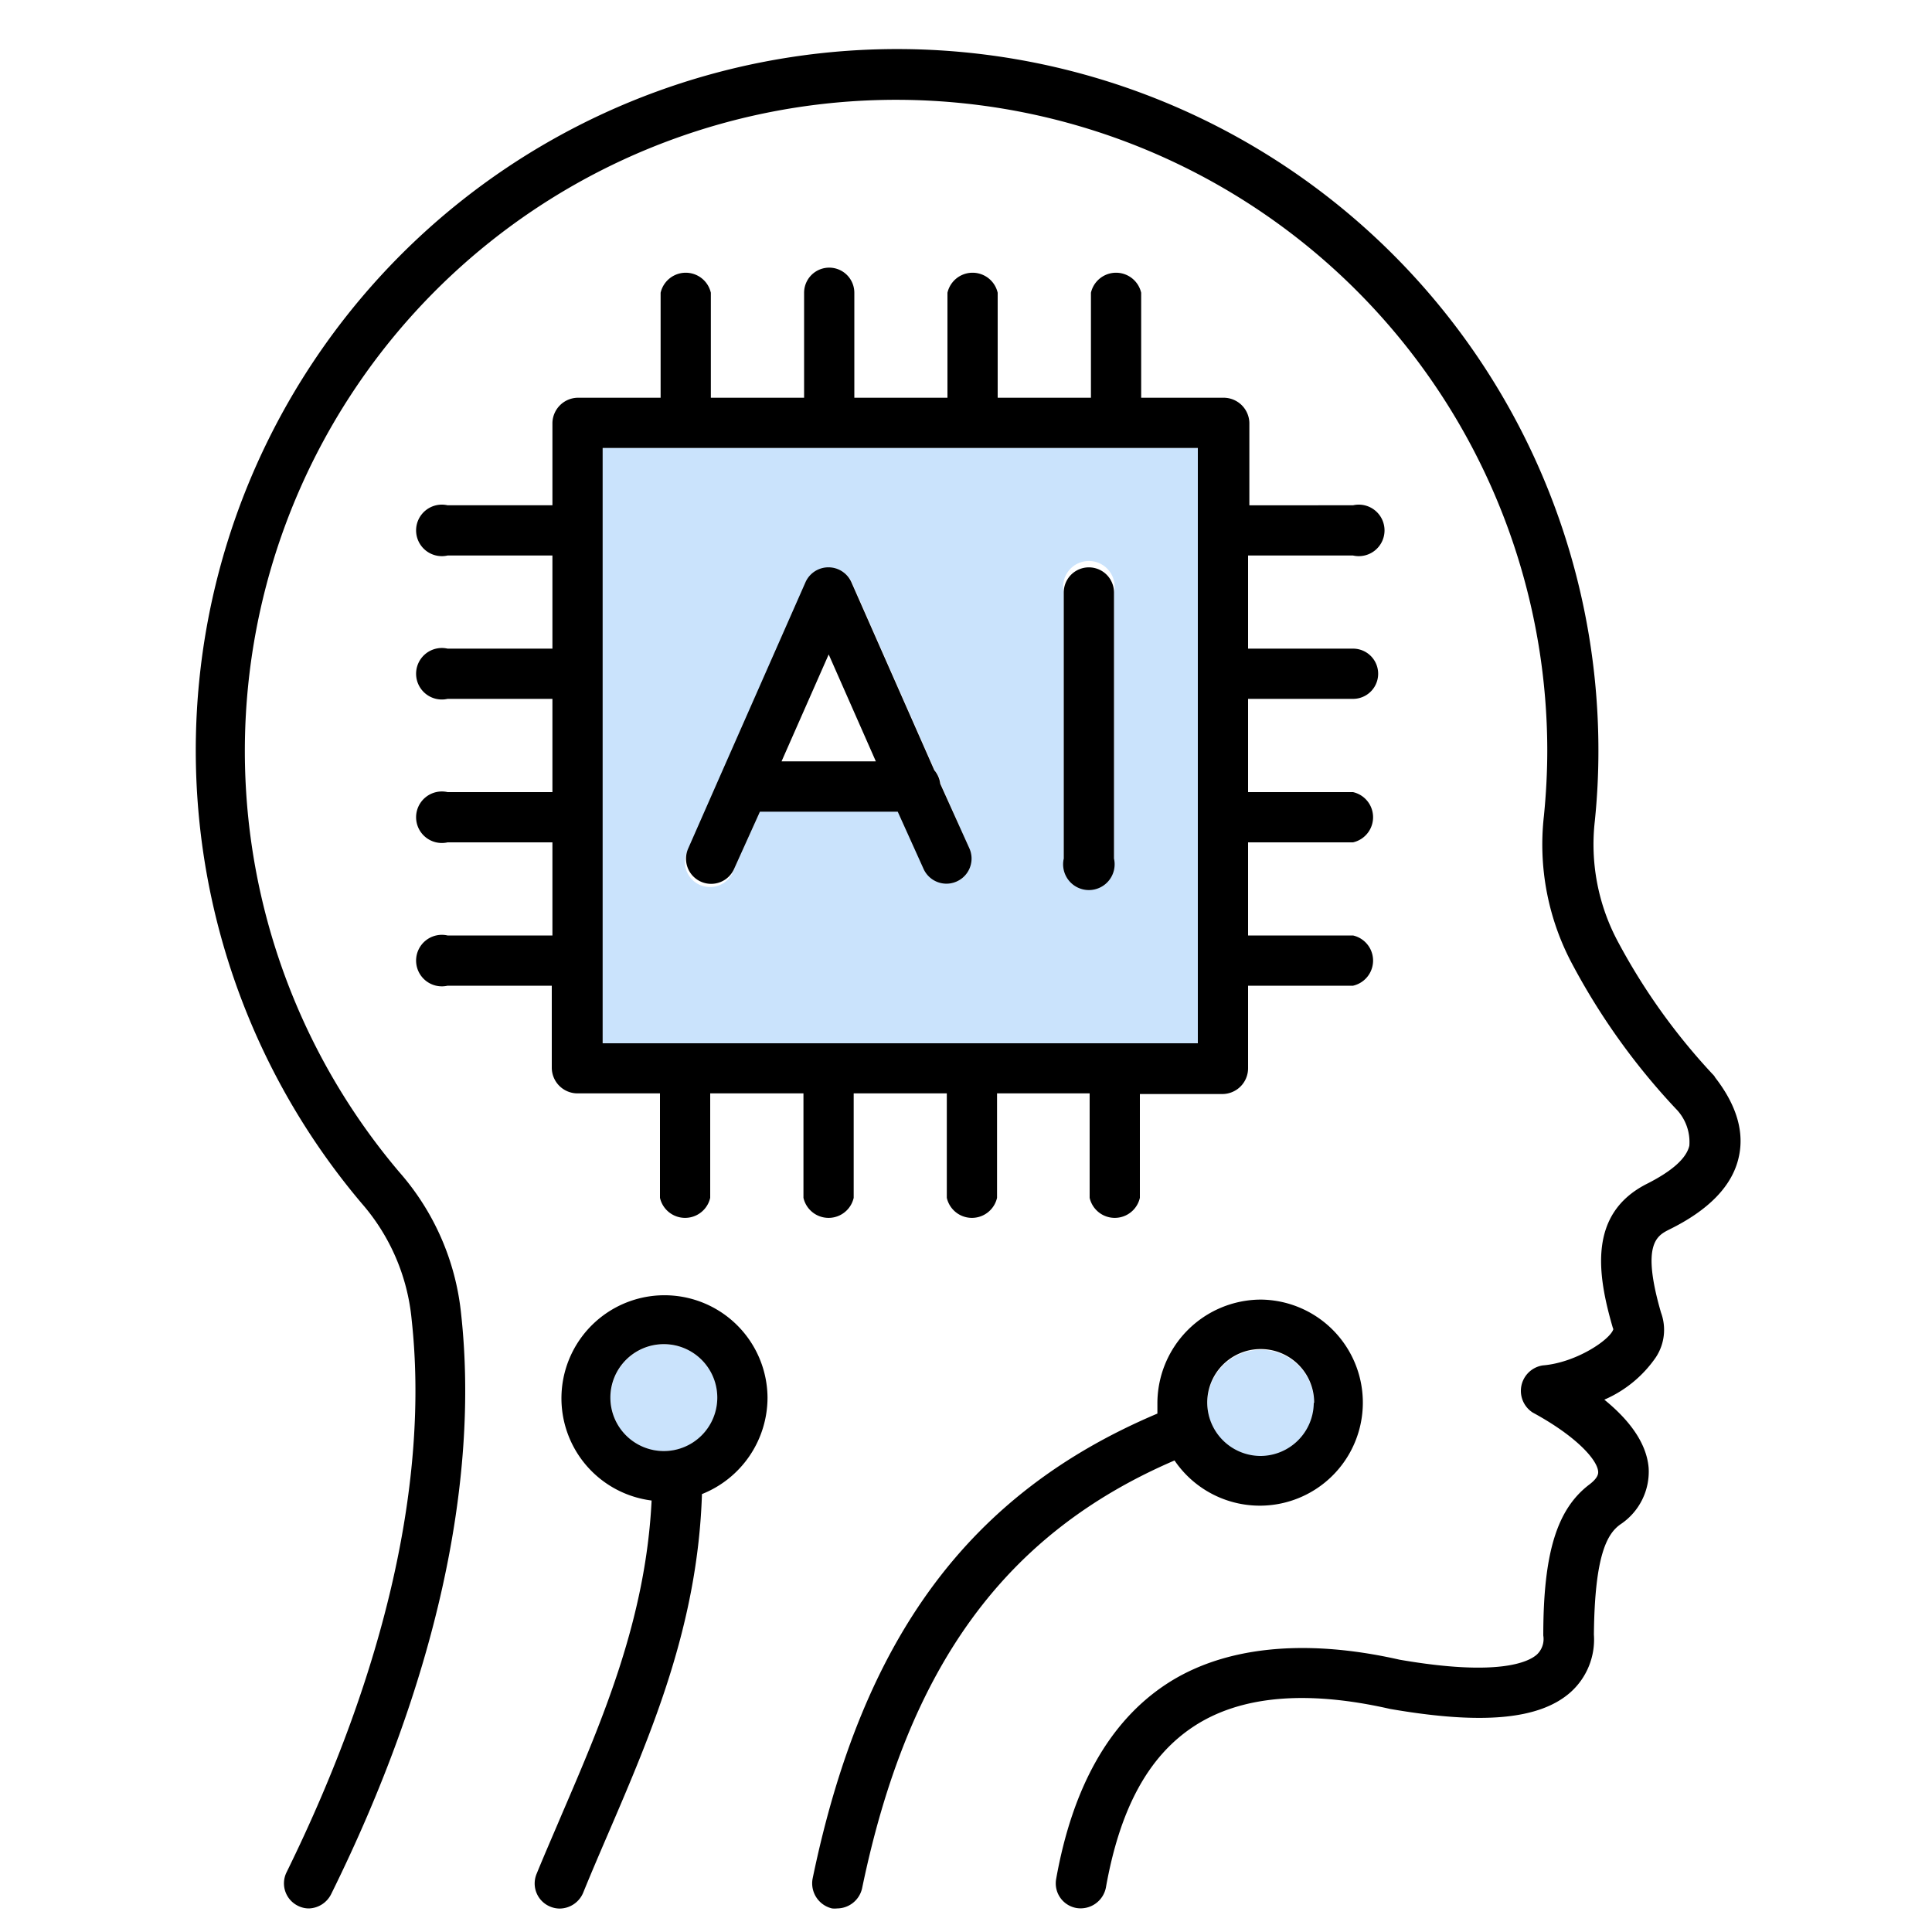 <svg id="Layer_1" data-name="Layer 1" xmlns="http://www.w3.org/2000/svg" viewBox="0 0 150 150"><path d="M97.89,104.8a4.14,4.14,0,1,1-4.15,4.14A4.15,4.15,0,0,1,97.89,104.8Z" style="fill:#cae3fc"/><path d="M51.54,104.37a4.15,4.15,0,1,1-4.14,4.14A4.15,4.15,0,0,1,51.54,104.37Z" style="fill:#cae3fc"/><path d="M93,34.78V81H46.79V34.78ZM86.49,66.66V46a2,2,0,1,0-3.9,0V66.66a1.95,1.95,0,1,0,3.9,0ZM74.27,68.45a2,2,0,0,0,1-2.57l-2.22-5a2,2,0,0,0-.46-1.05l-6.44-14.6a1.95,1.95,0,0,0-3.56,0L55.93,60.3h0l-2.45,5.57A1.95,1.95,0,1,0,57,67.45L59,63H69.75l2,4.43a2,2,0,0,0,2.57,1Z" style="fill:#cae3fc"/><path d="M133.16,83.65c1.67,2.15,2.29,4.24,1.83,6.22-.5,2.21-2.33,4.09-5.41,5.6-.94.48-2.16,1.12-.62,6.44a3.87,3.87,0,0,1-.4,3.47,9.36,9.36,0,0,1-4,3.29c1.82,1.48,3.27,3.27,3.44,5.29a4.91,4.91,0,0,1-2.19,4.39c-1,.71-2,2.31-2.06,8.56a5.49,5.49,0,0,1-1.83,4.49c-2.4,2.11-6.84,2.52-14,1.28-6.55-1.49-11.65-1-15.24,1.36s-5.75,6.5-6.82,12.52a2,2,0,0,1-2.27,1.58A1.94,1.94,0,0,1,82,145.88c1.27-7.12,4.13-12.19,8.5-15.09s10.63-3.64,18.17-1.93c7.69,1.33,10,.17,10.64-.39a1.65,1.65,0,0,0,.51-1.49c0-6.48,1.09-9.85,3.6-11.74.69-.53.67-.86.66-1-.08-.91-1.69-2.73-5.08-4.57a2,2,0,0,1,.78-3.66c2.6-.21,5.23-2,5.48-2.81l-.05-.14c-1.22-4.19-1.87-8.8,2.58-11.11,2-1,3.14-2,3.37-3a3.68,3.68,0,0,0-1.06-2.88,52.08,52.08,0,0,1-8-11.16,19.71,19.71,0,0,1-2.23-11.57c.17-1.69.26-3.41.26-5.11A50.56,50.56,0,1,0,31,91,19.67,19.67,0,0,1,35.8,102c1.44,13.12-2,28.7-10.09,45.06A2,2,0,0,1,24,148.17a1.87,1.87,0,0,1-.86-.2,1.94,1.94,0,0,1-.89-2.61c7.71-15.69,11.07-30.53,9.71-42.91a16,16,0,0,0-3.86-9,54.45,54.45,0,1,1,96-35.19,53.17,53.17,0,0,1-.28,5.5,16,16,0,0,0,1.81,9.38,48.51,48.51,0,0,0,7.45,10.38A1.14,1.14,0,0,1,133.16,83.65Z"/><path d="M105.05,39.23a2,2,0,1,1,0,3.9H96.9v7.23h8.15a1.95,1.95,0,1,1,0,3.9H96.9V61.5h8.15a2,2,0,0,1,0,3.9H96.9v7.23h8.15a2,2,0,0,1,0,3.9H96.9v6.41a2,2,0,0,1-2,2h-6.4V93a2,2,0,0,1-3.9,0V84.89H77.41V93a2,2,0,0,1-3.9,0V84.89H66.28V93a2,2,0,0,1-3.9,0V84.89H55.14V93a2,2,0,0,1-3.9,0V84.89h-6.4a2,2,0,0,1-2-2V76.53H34.75a2,2,0,1,1,0-3.9h8.14V65.4H34.75a2,2,0,1,1,0-3.9h8.14V54.26H34.75a2,2,0,1,1,0-3.9h8.14V43.13H34.75a2,2,0,1,1,0-3.9h8.14v-6.4a2,2,0,0,1,2-1.95h6.4V22.73a2,2,0,0,1,3.9,0v8.15h7.24V22.73a1.95,1.95,0,0,1,3.9,0v8.15h7.23V22.73a2,2,0,0,1,3.9,0v8.15h7.24V22.73a2,2,0,0,1,3.9,0v8.15H95a2,2,0,0,1,2,1.95v6.4ZM93,81V34.78H46.79V81Z"/><path d="M97.89,100.9a8,8,0,1,1-6.7,12.49c-13.16,5.66-20.69,16-24.26,33.23A2,2,0,0,1,65,148.17a1.87,1.87,0,0,1-.4,0,2,2,0,0,1-1.51-2.31c3.88-18.74,12.18-29.94,26.77-36.11,0-.25,0-.51,0-.77A8.06,8.06,0,0,1,97.89,100.9Zm4.14,8a4.15,4.15,0,1,0-4.14,4.14A4.15,4.15,0,0,0,102,108.94Z"/><path d="M86.49,46V66.66a2,2,0,1,1-3.9,0V46a1.95,1.95,0,1,1,3.9,0Z"/><path d="M75.27,65.88a1.95,1.95,0,0,1-3.57,1.57l-2-4.43H59l-2,4.43a1.95,1.95,0,1,1-3.57-1.57l2.45-5.57h0l6.66-15.11a1.95,1.95,0,0,1,3.56,0l6.44,14.6a2,2,0,0,1,.46,1.05ZM68,59.11l-3.66-8.3-3.66,8.3Z"/><path d="M59.59,108.51A8.07,8.07,0,0,1,54.5,116c-.33,10.17-3.88,18.45-7.33,26.47-.65,1.51-1.29,3-1.9,4.5a2,2,0,0,1-1.81,1.21,1.92,1.92,0,0,1-.74-.15,1.94,1.94,0,0,1-1.06-2.54c.62-1.52,1.27-3,1.93-4.56,3.23-7.51,6.55-15.26,7-24.43a8,8,0,1,1,9-8Zm-3.9,0a4.15,4.15,0,1,0-4.15,4.15A4.15,4.15,0,0,0,55.69,108.51Z"/></svg>